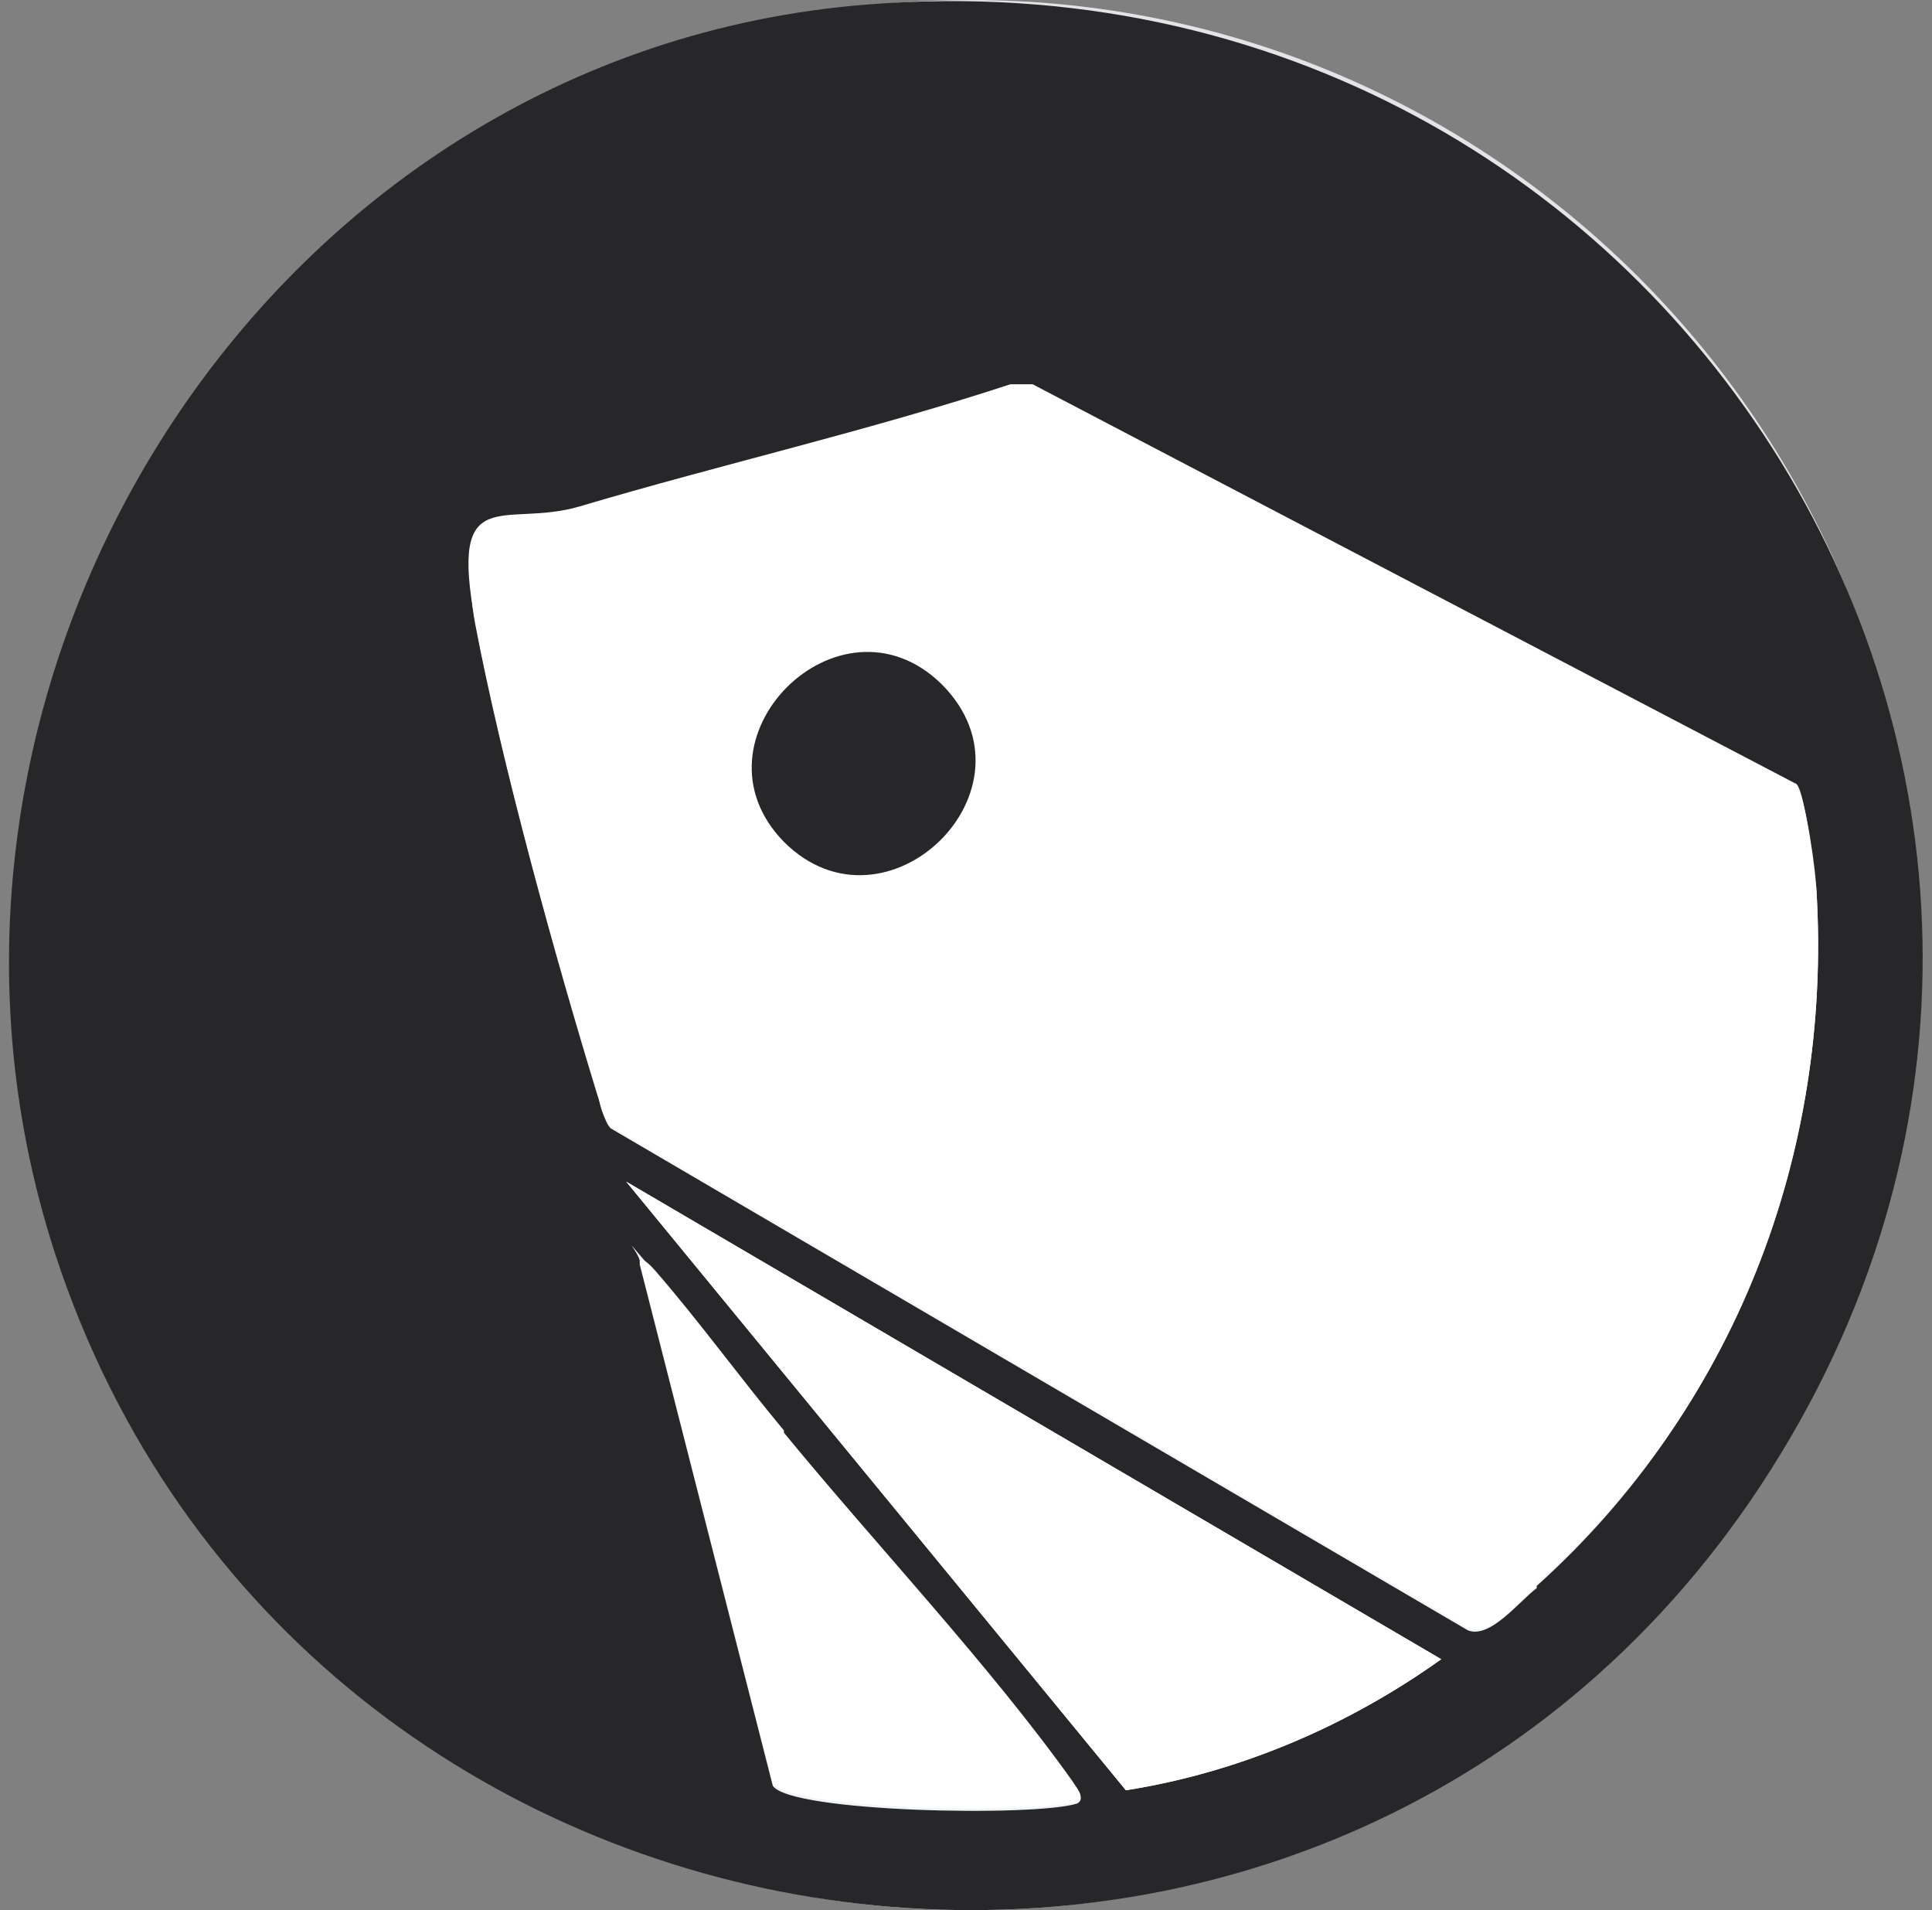 <svg viewBox="0 0 87 86" version="1.1" xmlns:xlink="http://www.w3.org/1999/xlink" xmlns="http://www.w3.org/2000/svg" id="Layer_1">
  
  <rect x="0" y="0" width="87" height="86" fill="#808080" stroke="none"/>
  
  <defs>
    <style>
      .st0 {
        fill: #fff;
      }

      .st1 {
        fill: #27272a;
      }

      .st2 {
        fill: url(#linear-gradient);
        stroke: #e4e4e7;
      }
    </style>
    <linearGradient gradientUnits="userSpaceOnUse" gradientTransform="translate(0 85.9) scale(1 -1)" y2=".9" x2="43.7" y1="84.9" x1="43.7" id="linear-gradient">
      <stop stop-color="#fff" offset="0"></stop>
      <stop stop-color="#f1f2f6" offset="1"></stop>
    </linearGradient>
  </defs>
  <path d="M43.7.5c23.3,0,42.2,19,42.2,42.5s-18.9,42.5-42.2,42.5C20.4,85.5,1.5,66.5,1.5,43S20.4.5,43.7.5Z" class="st2"></path>
  <g>
    <path d="M39.1.2c36.7-2.9,60.6,36.9,39.7,67.4C58.8,96.7,13.5,90,2.5,56.5-5.9,30.8,11.9,2.3,39.1.2ZM69.2,71.4c8.8-7.9,13.3-19.4,12.6-31.2,0-.8-.5-4.4-.9-4.8l-34.4-18h-1c-6.4,2.1-13,3.6-19.4,5.5-3.4,1-5.5.9-4.7,5.2,1.2,6.3,3.6,15,5.5,21.2.2.5.3,1.2.6,1.5l38.6,22.6c1,.4,2.3-1.3,3.1-1.9ZM28.2,53.2l22.5,27.4c5.1-.8,10-2.9,14.2-5.9l-36.7-21.5ZM35.3,64.5c-1.9-2.4-3.8-4.9-5.8-7.2s-.5-.7-.7-.4l6,23.5c.8,1.2,11.8,1.4,13.7.8.4-.2,0-.7-.2-.9-3.7-5.2-8.9-10.7-13-15.7Z" class="st1"></path>
    <path d="M69.2,71.4c-.8.7-2.1,2.3-3.1,1.9l-38.6-22.6c-.4-.4-.5-1.1-.6-1.5-1.9-6.2-4.3-14.8-5.5-21.2s1.3-4.2,4.7-5.2c6.4-1.9,13-3.4,19.4-5.5h1s34.4,18,34.4,18c.4.4.8,4,.9,4.8.7,11.9-3.7,23.3-12.6,31.2ZM42.4,30.8c-4.5-4.5-11.6,2.4-7.1,7.1,4.5,4.7,11.8-2.4,7.1-7.1Z" class="st0"></path>
    <path d="M28.2,53.2l36.7,21.5c-4.2,3-9.1,5.1-14.2,5.9l-22.5-27.4Z" class="st0"></path>
    <path d="M35.3,64.5c4.1,5,9.3,10.5,13,15.7.1.2.6.7.2.9-1.8.6-12.8.4-13.7-.8l-6-23.5c.1-.3.6.3.7.4,2,2.3,3.8,4.8,5.8,7.2Z" class="st0"></path>
    <path d="M42.4,30.8c4.7,4.7-2.5,11.7-7.1,7.1-4.5-4.6,2.5-11.6,7.1-7.1Z" class="st1"></path>
  </g>
</svg>